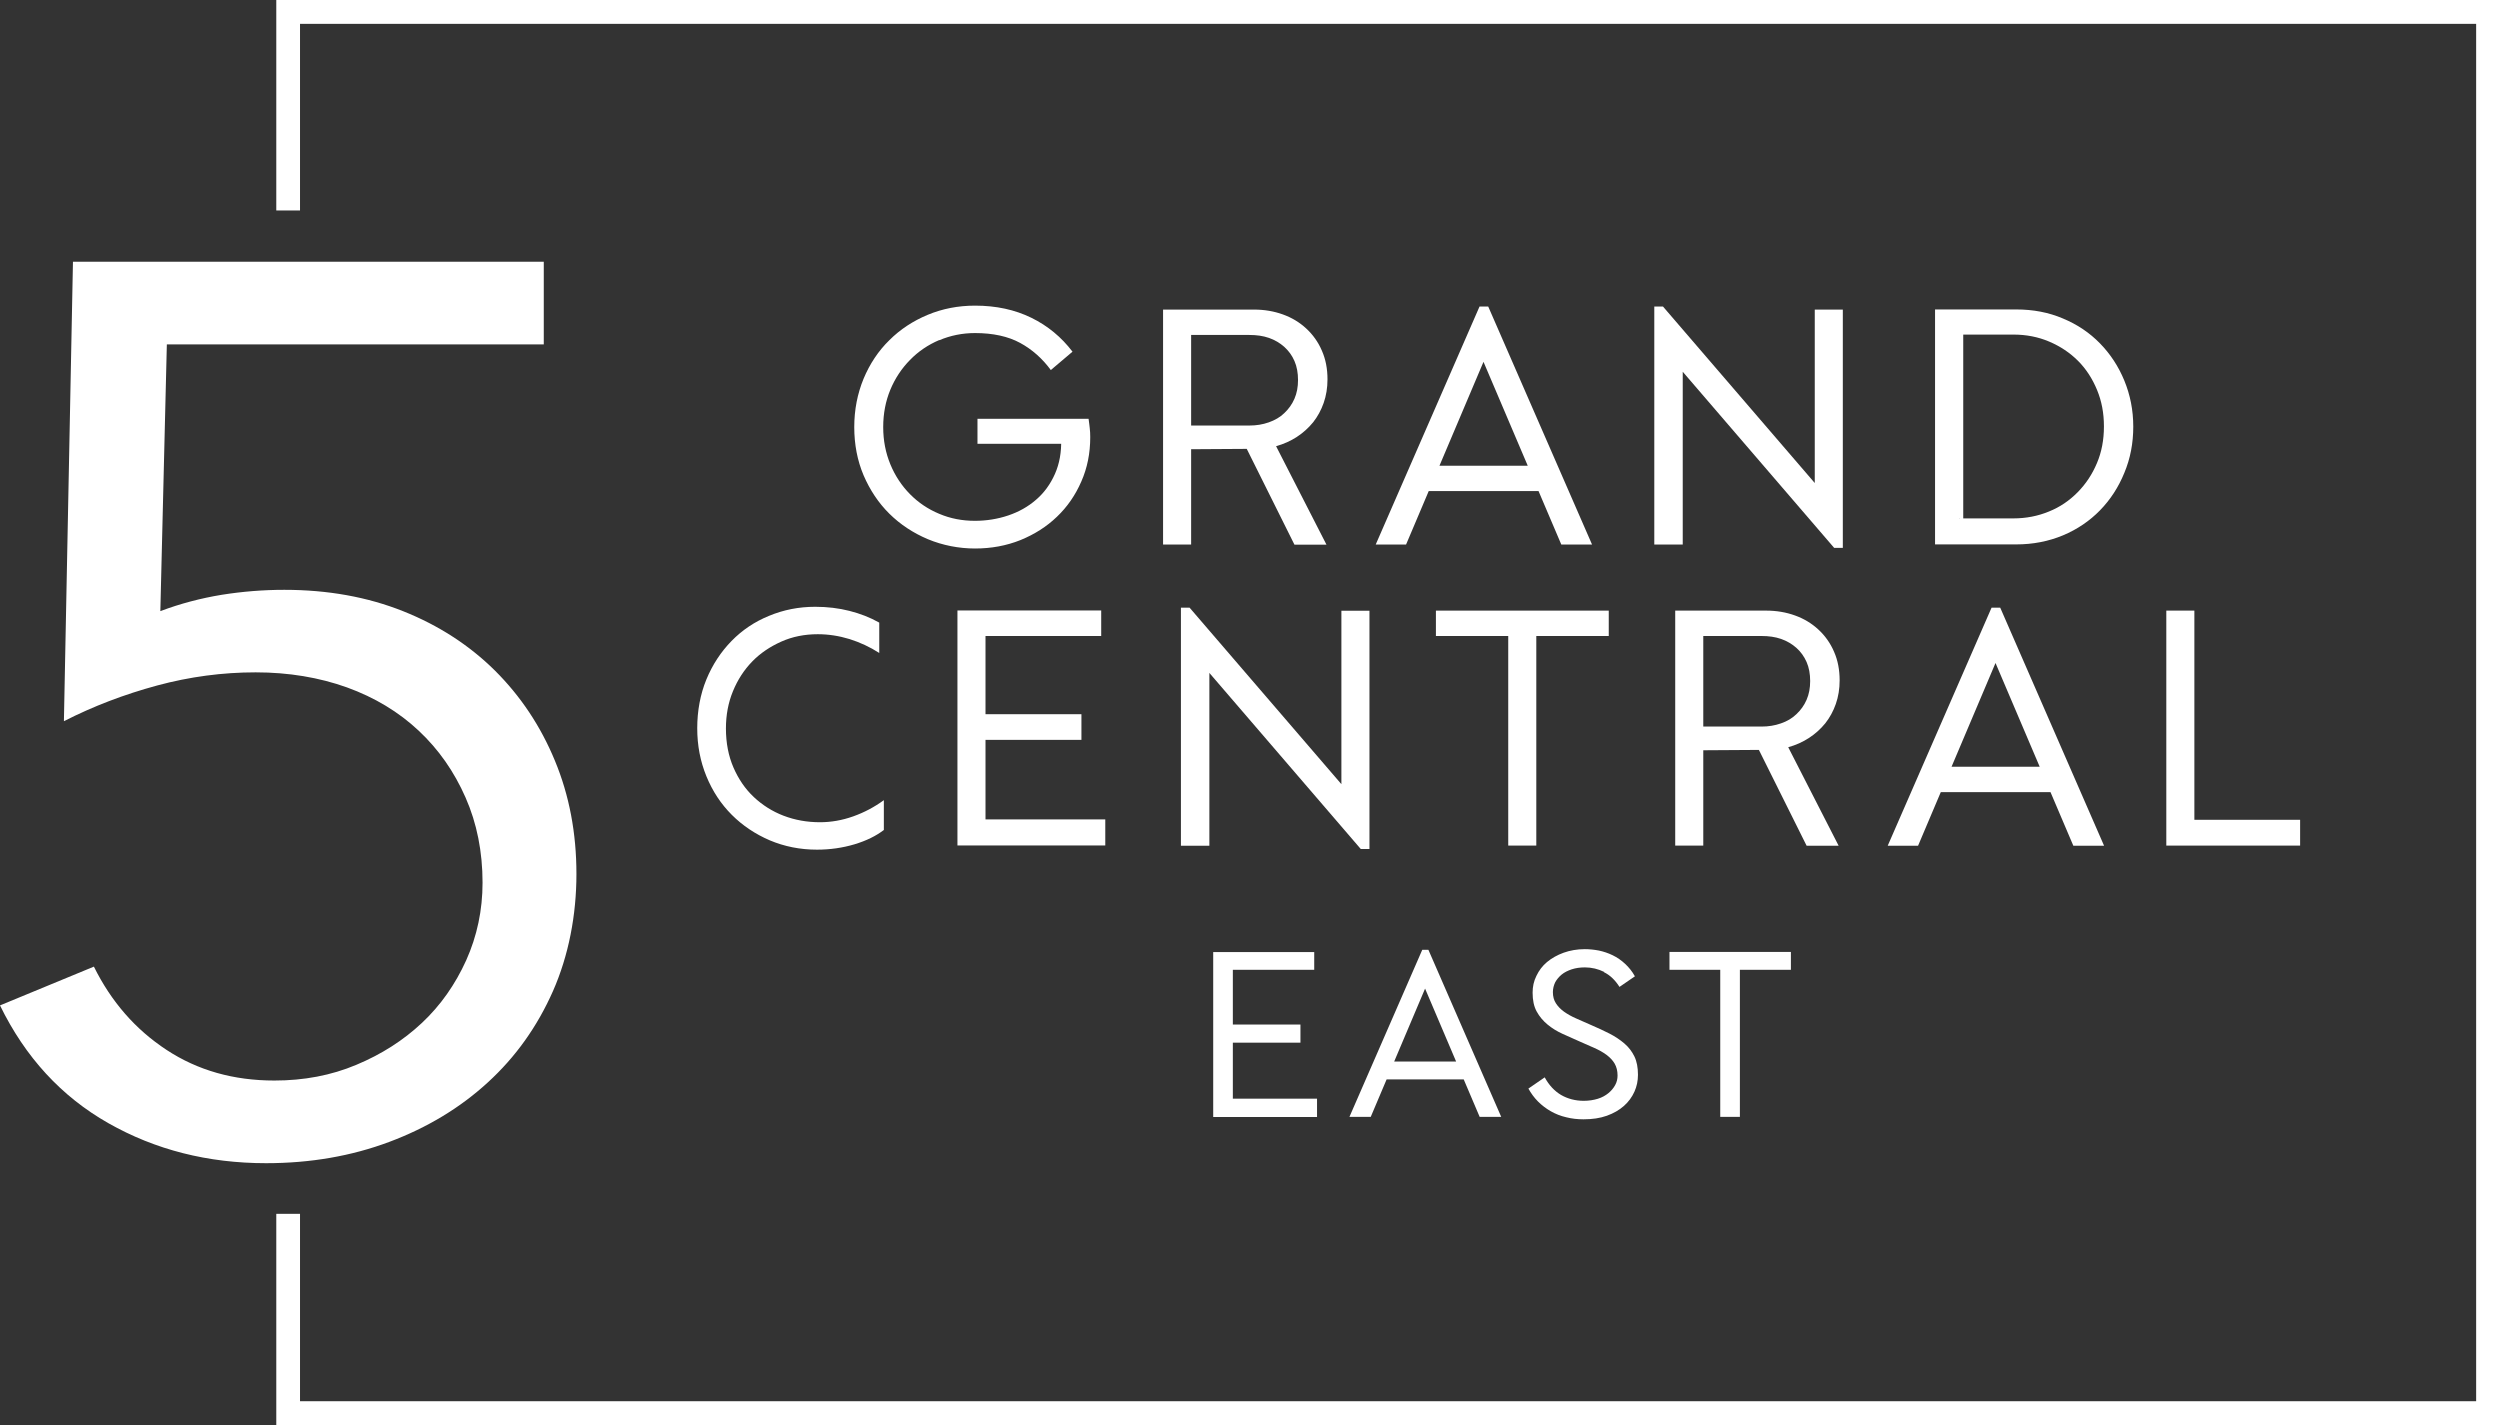 <?xml version="1.0" encoding="UTF-8"?>
<svg id="Layer_1" data-name="Layer 1" xmlns="http://www.w3.org/2000/svg" viewBox="0 0 195.99 111.72">
  <rect x="0" y="0" width="195.99" height="111.72" fill="#333333" stroke="none"/>
  <defs>
    <style>
      .cls-1 {
        fill: #fff;
      }
    </style>
  </defs>
  <polygon class="cls-1" points="195.99 111.72 21.66 111.72 21.66 95.16 23.52 95.16 23.52 109.85 194.12 109.85 194.12 1.87 23.52 1.87 23.52 16.5 21.66 16.5 21.66 0 195.99 0 195.99 111.72"/>
  <path class="cls-1" d="M42.63,27H13.08l-.51,20.91c1.57-.59,3.17-1.01,4.81-1.28,1.64-.26,3.27-.39,4.91-.39,3.41,0,6.51.56,9.3,1.67s5.2,2.67,7.21,4.66c2.01,2,3.58,4.35,4.7,7.06,1.13,2.72,1.69,5.68,1.69,8.89s-.61,6.39-1.84,9.18c-1.23,2.78-2.93,5.17-5.11,7.16-2.18,2-4.76,3.55-7.72,4.66s-6.18,1.67-9.66,1.67c-4.57,0-8.69-1.05-12.37-3.14s-6.51-5.17-8.49-9.23l7.36-3.04c1.36,2.75,3.26,4.93,5.7,6.53,2.45,1.61,5.26,2.4,8.45,2.4,2.31,0,4.45-.4,6.42-1.23,1.97-.82,3.69-1.92,5.15-3.29s2.61-3.01,3.47-4.91c.85-1.9,1.28-3.93,1.28-6.08,0-2.42-.44-4.65-1.33-6.67-.89-2.03-2.11-3.78-3.68-5.25s-3.44-2.6-5.62-3.39c-2.18-.78-4.57-1.18-7.16-1.18s-5.16.34-7.72,1.03c-2.55.69-5,1.62-7.31,2.8l.71-36.02h36.91v6.48h0Z"/>
  <g>
    <path class="cls-1" d="M73.63,26.66c-.87.37-1.64.89-2.29,1.56-.65.66-1.17,1.44-1.54,2.33-.37.89-.56,1.87-.56,2.93s.19,2.02.56,2.92.89,1.68,1.54,2.34c.65.66,1.42,1.18,2.29,1.54.87.37,1.8.55,2.8.55.9,0,1.78-.14,2.61-.42s1.56-.69,2.18-1.23c.63-.54,1.12-1.21,1.48-2.02s.52-1.72.49-2.74l.32.37h-6.88v-1.96h8.71c.04.25.06.49.09.72s.04.47.04.72c0,1.26-.23,2.42-.7,3.48-.46,1.06-1.1,1.99-1.91,2.76-.81.78-1.76,1.38-2.86,1.83-1.1.44-2.28.66-3.56.66s-2.54-.25-3.7-.73c-1.16-.49-2.17-1.16-3.02-2s-1.52-1.85-2.02-3.01c-.49-1.16-.73-2.42-.73-3.78s.25-2.62.73-3.79c.49-1.17,1.16-2.18,2.02-3.02.85-.85,1.86-1.51,3.01-1.99,1.15-.48,2.39-.72,3.71-.72,1.66,0,3.12.32,4.41.95s2.36,1.52,3.23,2.66l-1.7,1.44c-.66-.9-1.47-1.62-2.41-2.13-.94-.51-2.12-.77-3.53-.77-.99,0-1.93.19-2.8.56h0Z"/>
    <path class="cls-1" d="M91.18,42.69v-18.42h7.14c.8,0,1.56.13,2.25.38.7.25,1.31.62,1.83,1.1.52.48.94,1.06,1.23,1.74.3.68.44,1.43.44,2.25,0,.66-.1,1.28-.3,1.85-.2.57-.48,1.08-.83,1.52-.36.44-.78.82-1.27,1.14-.49.32-1.03.56-1.63.73l3.95,7.72h-2.51l-3.74-7.51-4.76.03v-1.86h4.97c.54,0,1.04-.08,1.52-.25s.88-.4,1.21-.72c.34-.32.61-.69.8-1.13s.28-.92.28-1.47-.09-1.06-.28-1.49c-.19-.44-.46-.8-.8-1.11-.34-.3-.74-.54-1.2-.7s-.97-.23-1.53-.23h-4.89l.32-.32v16.75h-2.19,0Z"/>
    <path class="cls-1" d="M116.17,28.06h.26l-6.2,14.63h-2.38l8.14-18.66h.68l8.14,18.66h-2.41l-6.23-14.63h0ZM111.62,36.51h9.42v1.99h-9.42v-1.99Z"/>
    <path class="cls-1" d="M129.69,24.03h.68l12.11,14.08-.21.05v-13.89h2.2v18.68h-.68l-12.08-14.05.21-.08v13.87h-2.23v-18.66h0Z"/>
    <path class="cls-1" d="M151.7,24.26h6.36c1.33,0,2.55.23,3.67.71,1.13.47,2.09,1.12,2.9,1.95s1.45,1.8,1.91,2.92c.46,1.12.7,2.32.7,3.61s-.23,2.5-.7,3.62c-.46,1.13-1.1,2.11-1.91,2.94s-1.78,1.49-2.9,1.96c-1.13.47-2.35.71-3.67.71h-6.36v-18.42h0ZM153.58,40.64h4.26c.99,0,1.92-.18,2.79-.54.87-.35,1.61-.86,2.25-1.51s1.14-1.4,1.51-2.28c.37-.87.55-1.83.55-2.88s-.18-1.99-.54-2.86-.85-1.64-1.49-2.28c-.64-.64-1.39-1.14-2.26-1.51s-1.8-.55-2.8-.55h-4.26l.32-.32v15.02l-.32-.32h0Z"/>
    <path class="cls-1" d="M69.3,65.06c-.61.47-1.38.85-2.31,1.13-.94.28-1.92.42-2.94.42-1.33,0-2.56-.25-3.7-.73-1.14-.49-2.14-1.16-2.98-2-.85-.85-1.51-1.85-1.99-3.02-.48-1.17-.72-2.42-.72-3.77s.24-2.67.72-3.83c.48-1.16,1.14-2.16,1.97-3.01.83-.85,1.81-1.51,2.94-1.97,1.13-.47,2.33-.71,3.62-.71.96,0,1.85.11,2.68.32s1.61.51,2.34.92v2.38c-.73-.47-1.51-.83-2.33-1.09-.82-.25-1.65-.38-2.49-.38-1.03,0-1.99.19-2.86.58s-1.64.9-2.28,1.56-1.14,1.43-1.51,2.33c-.37.9-.55,1.87-.55,2.92,0,1.13.2,2.16.59,3.06s.92,1.68,1.59,2.31,1.45,1.13,2.34,1.47c.89.34,1.84.51,2.85.51.87,0,1.74-.15,2.61-.46s1.66-.73,2.4-1.27v2.35h0Z"/>
    <path class="cls-1" d="M86.33,47.87v1.99h-9.39l.32-.32v15.02l-.32-.32h9.71v2.04h-11.59v-18.42h11.28ZM84.78,55.99v2.01h-7.93v-2.01h7.93Z"/>
    <path class="cls-1" d="M92.58,47.64h.68l12.11,14.08-.21.05v-13.89h2.2v18.68h-.68l-12.08-14.05.21-.08v13.87h-2.23v-18.66h0Z"/>
    <path class="cls-1" d="M112.57,49.86v-1.99h13.55v1.99h-13.55ZM118.24,49.47h2.2v16.82h-2.2v-16.82Z"/>
    <path class="cls-1" d="M131.33,66.29v-18.42h7.14c.8,0,1.56.13,2.25.38.7.25,1.31.62,1.83,1.1.52.48.94,1.06,1.23,1.74.3.68.44,1.43.44,2.25,0,.66-.1,1.28-.3,1.85s-.48,1.08-.83,1.52c-.36.44-.78.82-1.27,1.14-.49.32-1.03.56-1.63.73l3.95,7.72h-2.51l-3.74-7.51-4.76.03v-1.86h4.97c.54,0,1.04-.08,1.52-.25.47-.16.88-.4,1.21-.72.34-.32.61-.69.8-1.13s.28-.92.28-1.47-.09-1.06-.28-1.49-.46-.81-.8-1.11-.74-.54-1.2-.7-.97-.23-1.53-.23h-4.89l.32-.32v16.75h-2.19,0Z"/>
    <path class="cls-1" d="M156.31,51.67h.26l-6.2,14.63h-2.38l8.14-18.66h.68l8.14,18.66h-2.41l-6.23-14.63h0ZM151.76,60.11h9.42v1.99h-9.42v-1.99h0Z"/>
    <path class="cls-1" d="M169.84,47.87h2.19v16.72l-.32-.32h8.61v2.02h-10.49v-18.42h0Z"/>
    <g>
      <path class="cls-1" d="M103.03,74.63v1.4h-6.6l.22-.22v10.54l-.22-.22h6.82v1.44h-8.14v-12.93h7.92,0ZM101.95,80.32v1.42h-5.56v-1.42h5.56Z"/>
      <path class="cls-1" d="M111.63,77.29h.18l-4.35,10.27h-1.67l5.71-13.1h.48l5.71,13.1h-1.69l-4.37-10.27h0ZM108.43,83.22h6.61v1.4h-6.61v-1.4Z"/>
      <path class="cls-1" d="M125.77,76.2c-.48-.24-.99-.36-1.52-.36-.38,0-.72.05-1.03.15-.3.1-.57.23-.79.41s-.39.39-.51.61c-.11.23-.18.49-.18.77,0,.34.08.64.24.88.16.25.37.46.63.65.27.19.58.37.95.53s.76.34,1.18.52c.51.22.99.44,1.44.67s.83.49,1.16.77c.34.29.6.63.79,1.02s.28.87.28,1.44c0,.47-.09.91-.28,1.33s-.46.79-.82,1.11c-.36.32-.81.58-1.34.77s-1.14.28-1.83.28c-.47,0-.92-.05-1.35-.16-.44-.1-.84-.26-1.21-.47s-.71-.47-1.01-.77-.55-.65-.75-1.01l1.28-.88c.33.61.76,1.07,1.28,1.38.52.3,1.12.46,1.78.46.4,0,.77-.06,1.1-.16s.61-.26.83-.44.4-.39.53-.63c.13-.23.19-.49.19-.75,0-.37-.08-.68-.23-.94-.15-.26-.37-.48-.63-.68-.27-.2-.59-.38-.95-.54s-.76-.34-1.18-.52c-.44-.2-.88-.39-1.32-.59s-.83-.44-1.18-.73-.63-.62-.85-1.02-.32-.89-.32-1.48c0-.47.09-.9.3-1.32.2-.42.47-.78.83-1.08.36-.3.8-.55,1.3-.73s1.06-.28,1.66-.28c.37,0,.74.04,1.11.11.37.08.73.2,1.08.37.35.17.67.39.97.67.3.28.56.6.77.98l-1.21.83c-.34-.54-.75-.93-1.23-1.16h.02Z"/>
      <path class="cls-1" d="M130.88,76.03v-1.4h9.52v1.4h-9.52ZM134.86,75.75h1.54v11.81h-1.54s0-11.81,0-11.81Z"/>
    </g>
  </g>
</svg>